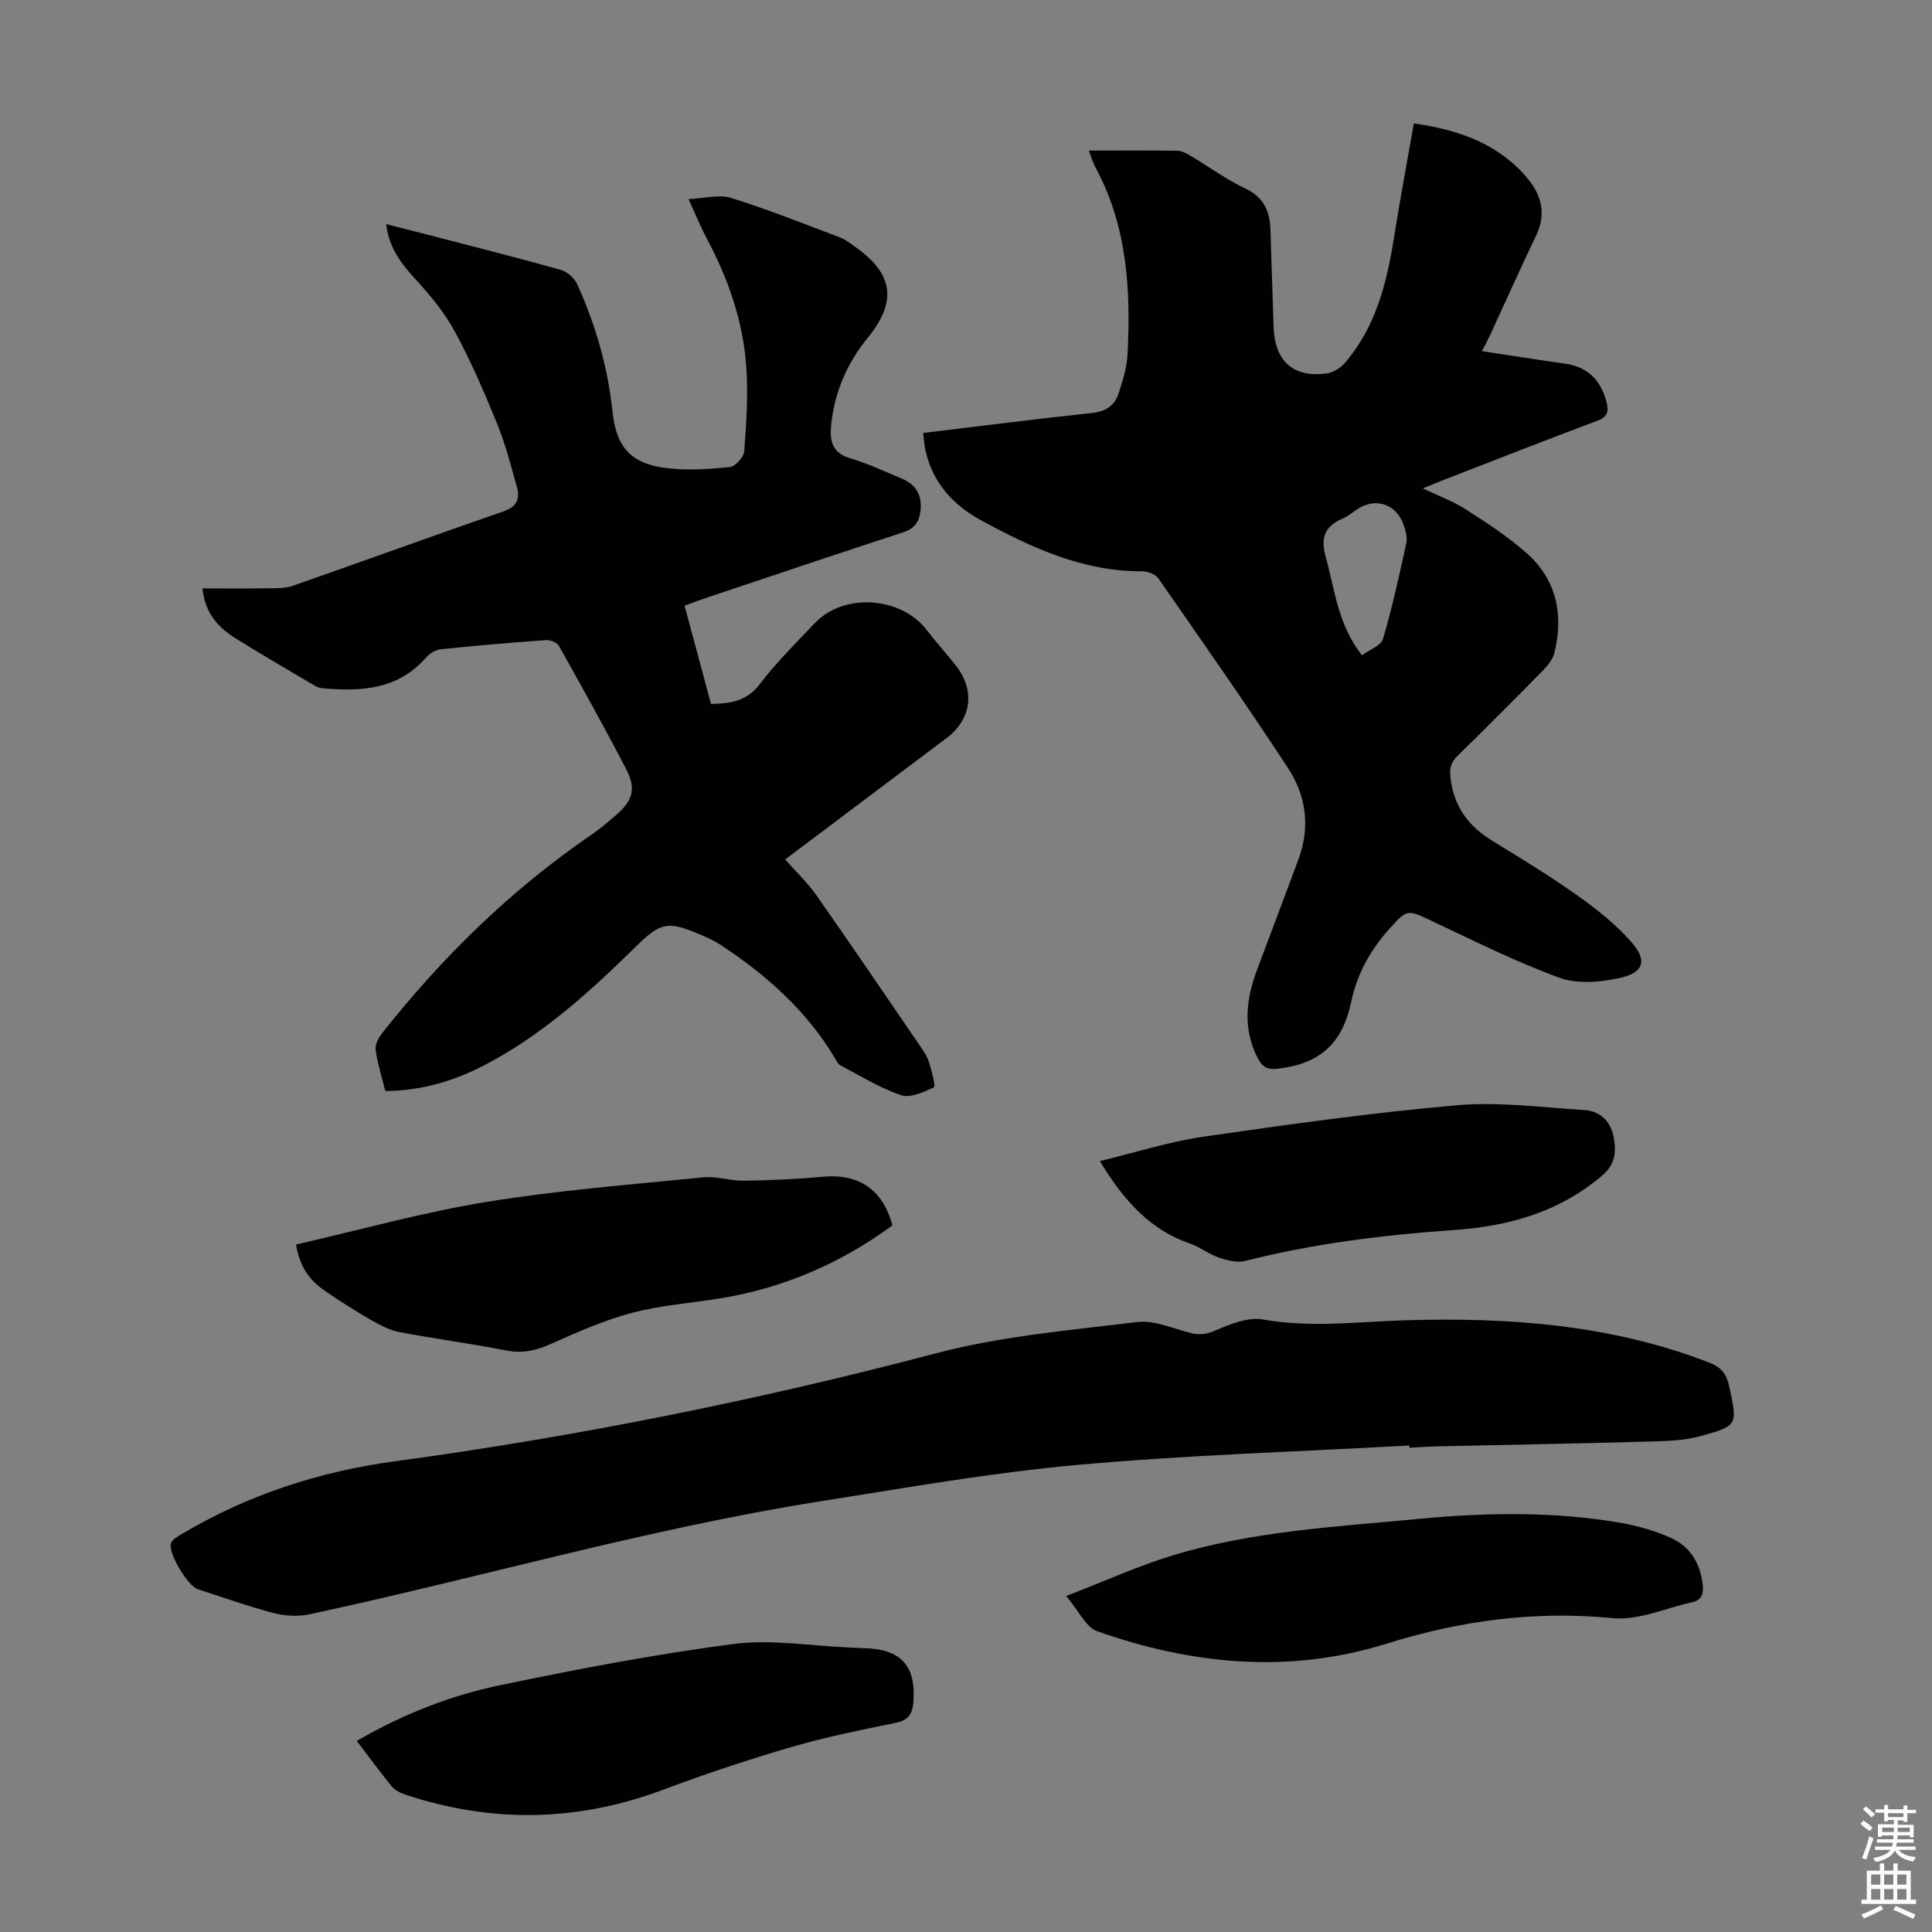 <svg enable-background="new 0 0 400 400" viewBox="0 0 400 400" xmlns="http://www.w3.org/2000/svg"><rect x="0" y="0" width="400" height="400" fill="#808080" stroke="none"/><g fill="#010104"><path d="m141.73 125.4c1.86 6.91 3.65 13.57 5.48 20.35 4-.1 7.37-.53 10.08-4.09 3.44-4.52 7.52-8.58 11.46-12.7 5.99-6.27 17.76-5.46 23.08 1.43 1.91 2.48 4 4.82 5.96 7.26 4.15 5.16 3.43 11.22-1.79 15.14-11.08 8.33-22.16 16.66-33.44 25.15 2.25 2.56 4.62 4.78 6.44 7.38 7.44 10.61 14.72 21.33 22.03 32.03.62.91 1.16 1.95 1.46 3.01.45 1.62 1.25 4.57.87 4.75-2.12.98-4.88 2.29-6.79 1.64-4.4-1.49-8.45-4.01-12.59-6.19-.52-.27-.83-1.01-1.17-1.57-5.89-9.82-14.21-17.18-23.65-23.39-1.3-.85-2.75-1.49-4.19-2.11-6.81-2.92-8.23-2.5-13.41 2.58-9.52 9.34-19.38 18.31-31.34 24.5-6.29 3.26-12.99 5.26-20.44 5.32-.73-2.93-1.62-5.7-2.01-8.54-.15-1.08.6-2.5 1.35-3.45 12.49-15.81 26.76-29.76 43.44-41.16 1.75-1.2 3.37-2.59 4.98-3.98 3.44-2.95 4.22-5.42 2.13-9.46-4.47-8.63-9.2-17.12-13.96-25.59-.39-.7-1.81-1.24-2.7-1.18-7.25.52-14.49 1.14-21.72 1.89-1.08.11-2.34.86-3.07 1.7-5.86 6.75-13.56 7.07-21.58 6.37-.52-.05-1.07-.29-1.53-.56-5.47-3.24-10.99-6.43-16.38-9.8-3.61-2.25-6.31-5.26-6.81-10.31 4.85 0 9.49.04 14.13-.02 1.55-.02 3.19-.03 4.61-.53 14.54-5.09 29.02-10.36 43.58-15.39 2.8-.97 3.45-2.64 2.78-5.04-1.22-4.4-2.38-8.87-4.09-13.09-2.6-6.41-5.37-12.8-8.64-18.89-2.07-3.85-4.92-7.38-7.88-10.62-3.06-3.36-5.88-6.65-6.44-11.84 2.81.72 5.36 1.36 7.91 2.02 9.41 2.45 18.84 4.82 28.2 7.44 1.34.37 2.84 1.71 3.42 2.98 3.81 8.39 6.34 17.15 7.31 26.36.81 7.63 3.99 10.98 11.69 11.77 4.18.43 8.48.17 12.67-.29 1.12-.12 2.83-2.07 2.92-3.28.43-5.75.82-11.56.43-17.3-.64-9.48-3.71-18.34-8.19-26.72-1.26-2.35-2.25-4.85-3.78-8.16 3.27-.14 6.3-1.03 8.81-.24 7.65 2.38 15.11 5.37 22.61 8.2 1.13.43 2.12 1.24 3.12 1.95 7.91 5.59 8.69 11.3 2.55 18.83-4.29 5.26-6.85 11.23-7.55 17.97-.33 3.2.1 5.84 3.95 6.96 3.63 1.05 7.08 2.72 10.59 4.16 2.94 1.21 4.29 3.37 3.96 6.61-.24 2.33-1.17 3.76-3.59 4.55-13.7 4.46-27.35 9.08-41.01 13.65-1.26.42-2.5.9-4.26 1.54z"/><path d="m191.12 89.64c11.86-1.43 23.38-2.9 34.92-4.13 2.84-.3 4.72-1.5 5.55-4.04.86-2.63 1.71-5.37 1.85-8.1.7-13.42-.06-26.63-6.69-38.81-.51-.94-.79-2.02-1.31-3.39 6.38 0 12.39-.05 18.4.05.92.01 1.9.59 2.74 1.09 3.75 2.23 7.3 4.85 11.23 6.7 3.82 1.8 5.09 4.67 5.22 8.47.23 6.7.43 13.41.65 20.12.24 7.17 3.99 10.61 10.93 9.73 1.36-.17 2.91-1.11 3.82-2.16 6.36-7.42 8.68-16.46 10.16-25.85 1.23-7.82 2.7-15.6 4.13-23.77 9.29 1.33 17.46 4.17 23.48 11.31 2.89 3.43 4 7.36 1.88 11.8-3.27 6.84-6.36 13.77-9.54 20.65-.46 1-.99 1.96-1.72 3.39 6.02.91 11.63 1.8 17.26 2.6 4.68.67 7.3 3.39 8.51 7.85.57 2.09.24 3.18-2 4.01-10.78 4.03-21.49 8.25-32.22 12.41-1.14.44-2.26.92-3.79 1.55 3.2 1.53 6.21 2.62 8.84 4.3 4.32 2.76 8.65 5.6 12.5 8.96 6.33 5.53 7.86 12.77 5.91 20.77-.32 1.3-1.31 2.56-2.28 3.56-5.88 5.99-11.81 11.94-17.81 17.81-1.43 1.4-1.66 2.63-1.41 4.68.72 5.96 3.82 9.95 8.78 12.97 6.01 3.66 12.02 7.36 17.76 11.43 3.88 2.75 7.68 5.82 10.82 9.36 3.45 3.89 2.7 6.42-2.42 7.54-3.98.87-8.72 1.28-12.41-.07-8.98-3.27-17.58-7.59-26.25-11.67-5.22-2.46-5.21-2.66-9.06 1.67-3.85 4.32-6.59 9.23-7.8 14.99-1.84 8.78-6.62 12.88-15.32 13.86-2.07.23-3.13-.46-3.99-2.11-3.13-6.03-2.52-12.1-.25-18.19 2.88-7.75 5.84-15.46 8.69-23.22 2.41-6.56 1.52-13.04-2.17-18.67-8.69-13.28-17.81-26.29-26.87-39.32-.61-.88-2.23-1.5-3.38-1.49-12.2.06-22.81-4.85-33.19-10.47-5.98-3.24-10.24-7.9-11.7-14.74-.21-1.05-.28-2.13-.45-3.43zm90.85 46.03c1.6-1.18 3.95-1.99 4.36-3.37 1.92-6.52 3.38-13.17 4.82-19.82.26-1.22-.14-2.69-.58-3.92-1.56-4.26-5.81-5.61-9.55-3.14-1.03.68-1.99 1.51-3.1 1.98-3.72 1.59-4.53 4.03-3.43 7.94 1.87 6.73 2.46 13.89 7.48 20.33z"/><path d="m291.79 299.28c-22.88 1.27-45.82 1.95-68.64 4.01-17.79 1.6-35.46 4.72-53.12 7.51-35.81 5.65-70.63 15.86-106.03 23.44-2.35.5-5.06.32-7.41-.29-5.29-1.39-10.45-3.24-15.66-4.93-2.05-.66-6.17-7.48-5.53-9.48.25-.78 1.32-1.39 2.14-1.88 13.64-8.12 28.45-12.98 44.11-15.1 37.82-5.13 75.12-12.63 112.04-22.35 13.54-3.57 27.73-4.79 41.69-6.49 3.53-.43 7.37 1.29 11.01 2.23 1.92.5 3.38.32 5.3-.51 3.07-1.33 6.75-2.81 9.81-2.26 9.76 1.76 19.4.48 29.1.18 21.59-.67 42.89.83 63.32 8.77 2.55.99 3.56 2.39 4.11 4.96 1.69 7.9 1.86 8.1-6.03 10.26-3.38.93-7.05 1.01-10.6 1.11-14.63.41-29.27.67-43.9 1-1.9.04-3.8.18-5.7.28 0-.18-.01-.32-.01-.46z"/><path d="m61.29 257.66c13.29-3.03 26.23-6.66 39.41-8.81 14.87-2.42 29.95-3.6 44.96-5.1 2.72-.27 5.55.75 8.32.7 5.47-.08 10.95-.31 16.39-.82 7.41-.69 12.46 2.68 14.39 10.08-10.6 7.78-22.37 12.9-35.39 15.06-6.17 1.02-12.49 1.45-18.51 3.04-5.76 1.52-11.3 3.98-16.76 6.42-3.07 1.37-5.89 2.05-9.29 1.38-7.34-1.46-14.78-2.41-22.14-3.82-2.1-.4-4.13-1.52-6.02-2.6-3.19-1.84-6.31-3.83-9.35-5.91s-5.24-4.82-6.01-9.62z"/><path d="m220.74 330.44c8.14-3.14 15.03-6.3 22.23-8.47 16.47-4.97 33.62-5.87 50.63-7.49 13.85-1.32 27.69-1.58 41.45.72 3.69.62 7.42 1.65 10.83 3.17 4.02 1.79 6.17 5.3 6.65 9.78.2 1.83-.24 3.13-2.11 3.55-5.51 1.23-11.18 3.84-16.53 3.32-16.12-1.57-31.42.48-46.86 5.3-20.03 6.26-40.25 4.36-59.88-2.6-2.33-.83-3.76-4.16-6.41-7.28z"/><path d="m73.86 360.44c9.5-5.52 19.31-9.36 29.57-11.51 16.05-3.36 32.2-6.44 48.44-8.56 7.85-1.02 16.02.41 24.05.73 1 .04 2.01.11 3.01.14 7.65.18 10.77 3.66 10.17 11.2-.19 2.38-1.02 3.72-3.62 4.25-7.22 1.47-14.47 2.93-21.53 4.99-8.97 2.62-17.88 5.57-26.63 8.86-17.76 6.66-35.55 6.96-53.48.99-1.01-.34-2.11-.91-2.76-1.7-2.39-2.94-4.63-6.01-7.22-9.39z"/><path d="m227.71 240.39c7.38-1.78 14.3-4.01 21.39-5.04 17.46-2.53 34.97-4.98 52.54-6.52 8.7-.76 17.6.45 26.39.99 3.21.2 5.39 2.27 6.02 5.44.6 2.99.51 5.69-2.3 8.09-8.94 7.64-19.44 10.54-30.87 11.33-14.5 1-28.9 2.79-43.03 6.37-1.65.42-3.7-.07-5.39-.64-2.09-.71-3.93-2.18-6.02-2.91-8.28-2.86-13.73-8.85-18.73-17.11z"/></g><path d="m385.2 377.6.6-.7c.6.4 1.3.9 1.9 1.5l-.6.7c-.8-.5-1.4-1-1.9-1.5zm.3 7.1c.6-1.4 1.1-2.9 1.5-4.5.3.1.6.3.9.4-.5 1.4-1 2.9-1.5 4.4zm.2-10.1.6-.6c.7.5 1.3 1.1 1.9 1.6l-.7.7c-.6-.6-1.2-1.2-1.8-1.7zm8.4-.8h.8v.9h1.8v.7h-1.8v1.8h-.8v-.3h-1.2v.9h3.3v2.6h-.8v-.4h-2.5c0 .3 0 .6-.1.8h3.4v.7h-3.5c0 .3-.1.6-.1.8h4v.7h-3.5c.7.9 1.9 1.3 3.6 1.5-.2.2-.4.5-.6.9-1.9-.3-3.2-1.1-3.8-2.3-.5 1.1-1.8 2-3.9 2.4-.2-.3-.4-.5-.6-.8 1.9-.4 3.1-.9 3.6-1.7h-3.2v-.7h3.5c.1-.2.1-.5.2-.8h-3.3v-.7h3.4c0-.2 0-.5 0-.8h-2.4v.3h-.8v-2.6h3.3v-.9h-1.2v.3h-.8v-1.8h-1.8v-.7h1.8v-.9h.8v.9h3.2zm-4.4 5.5h2.4c0-.3 0-.6 0-.9h-2.4zm1.2-3.1h3.2v-.8h-3.2zm4.4 2.2h-2.4v.9h2.5v-.9z" fill="#fcfbfa"/><path d="m389.2 385.8h.9v1.5h1.9v-1.5h.9v1.5h2.7v6h1.1v.9h-11.3v-.9h1.1v-6h2.7zm.2 8.7.5.8c-1.2.6-2.5 1.3-4 1.9-.2-.3-.3-.6-.6-.8 1.6-.6 3-1.3 4.1-1.9zm-2-4.3h1.9v-2.1h-1.9zm0 3.1h1.9v-2.2h-1.9zm2.7-3.1h1.9v-2.1h-1.9zm0 3.1h1.9v-2.2h-1.9zm2.4 1.3c1.4.6 2.7 1.2 4.1 1.8l-.5.9c-1.5-.7-2.8-1.4-4.1-1.9zm2.2-6.5h-1.9v2.1h1.9zm-1.9 5.2h1.9v-2.2h-1.9z" fill="#fcfbfa"/></svg>